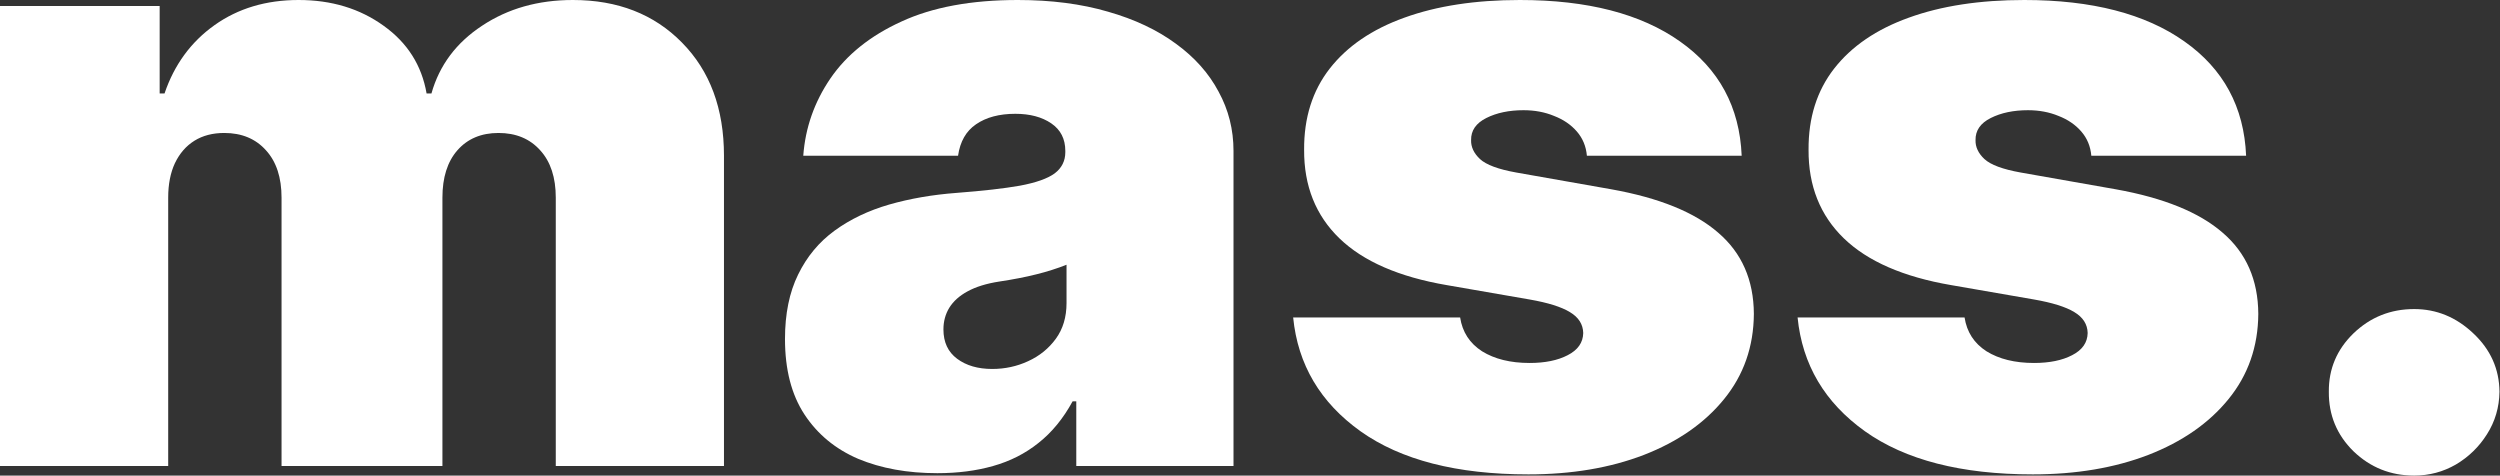 <svg width="778" height="148" viewBox="0 0 778 148" fill="none" xmlns="http://www.w3.org/2000/svg">
<rect x="0" y="0" width="778" height="148" fill="#333333" stroke="none"/>
<path d="M0 145.018V1.864H49.687V29.078H51.205C54.239 20.131 59.422 13.048 66.755 7.829C74.088 2.61 82.812 0 92.927 0C103.168 0 111.986 2.672 119.382 8.015C126.779 13.296 131.235 20.317 132.752 29.078H134.27C136.735 20.317 141.982 13.296 150.01 8.015C158.039 2.672 167.458 0 178.268 0C192.238 0 203.554 4.411 212.214 13.234C220.938 22.057 225.3 33.8 225.3 48.464V145.018H172.958V61.511C172.958 55.236 171.346 50.327 168.122 46.786C164.898 43.182 160.567 41.38 155.131 41.38C149.757 41.38 145.49 43.182 142.33 46.786C139.232 50.327 137.683 55.236 137.683 61.511V145.018H87.617V61.511C87.617 55.236 86.005 50.327 82.781 46.786C79.557 43.182 75.226 41.38 69.79 41.38C66.187 41.38 63.089 42.188 60.497 43.803C57.905 45.419 55.883 47.749 54.428 50.793C53.038 53.776 52.342 57.348 52.342 61.511V145.018H0Z" fill="white"/>
<path d="M291.7 147.254C282.407 147.254 274.189 145.763 267.046 142.781C259.966 139.736 254.403 135.139 250.357 128.987C246.311 122.836 244.288 115.008 244.288 105.501C244.288 97.672 245.647 90.993 248.366 85.463C251.084 79.871 254.877 75.305 259.744 71.763C264.612 68.222 270.27 65.519 276.718 63.655C283.229 61.791 290.246 60.579 297.769 60.02C305.923 59.399 312.466 58.653 317.397 57.783C322.391 56.851 325.994 55.578 328.207 53.962C330.419 52.285 331.526 50.079 331.526 47.345V46.972C331.526 43.244 330.072 40.386 327.164 38.398C324.256 36.41 320.526 35.416 315.975 35.416C310.981 35.416 306.903 36.503 303.742 38.678C300.645 40.79 298.78 44.052 298.148 48.464H249.978C250.61 39.765 253.423 31.75 258.417 24.418C263.474 17.024 270.839 11.122 280.511 6.71C290.183 2.237 302.257 0 316.733 0C327.164 0 336.52 1.212 344.801 3.635C353.082 5.996 360.131 9.32 365.946 13.607C371.762 17.832 376.187 22.803 379.222 28.519C382.319 34.173 383.868 40.324 383.868 46.972V145.018H334.939V124.887H333.801C330.893 130.23 327.353 134.548 323.181 137.841C319.072 141.134 314.363 143.526 309.052 145.018C303.806 146.509 298.021 147.254 291.7 147.254ZM308.768 114.821C312.751 114.821 316.48 114.013 319.957 112.398C323.497 110.783 326.374 108.453 328.586 105.408C330.799 102.364 331.905 98.667 331.905 94.317V82.388C330.514 82.947 329.029 83.475 327.448 83.972C325.931 84.469 324.287 84.935 322.517 85.37C320.811 85.805 318.977 86.209 317.018 86.582C315.121 86.955 313.13 87.296 311.044 87.607C306.998 88.228 303.679 89.254 301.087 90.683C298.559 92.049 296.662 93.758 295.398 95.809C294.197 97.797 293.596 100.034 293.596 102.519C293.596 106.495 295.019 109.54 297.863 111.652C300.708 113.765 304.343 114.821 308.768 114.821Z" fill="white"/>
<path d="M542.009 48.464H493.839C493.586 45.543 492.543 43.027 490.71 40.914C488.877 38.802 486.506 37.186 483.598 36.068C480.754 34.888 477.593 34.297 474.116 34.297C469.628 34.297 465.771 35.105 462.548 36.72C459.324 38.336 457.743 40.635 457.806 43.617C457.743 45.73 458.66 47.687 460.556 49.489C462.516 51.291 466.277 52.688 471.84 53.683L501.425 58.902C516.344 61.574 527.438 66.078 534.708 72.416C542.041 78.691 545.739 87.11 545.802 97.672C545.739 107.862 542.642 116.716 536.51 124.234C530.441 131.69 522.128 137.469 511.571 141.569C501.077 145.608 489.098 147.627 475.633 147.627C453.381 147.627 435.965 143.154 423.386 134.207C410.869 125.259 403.884 113.454 402.43 98.791H454.393C455.088 103.327 457.364 106.837 461.22 109.322C465.139 111.746 470.07 112.957 476.012 112.957C480.817 112.957 484.768 112.149 487.865 110.534C491.026 108.919 492.638 106.62 492.701 103.637C492.638 100.903 491.247 98.729 488.529 97.113C485.874 95.498 481.702 94.193 476.012 93.199L450.221 88.725C435.365 86.178 424.239 81.332 416.843 74.186C409.447 67.041 405.78 57.846 405.843 46.599C405.78 36.658 408.435 28.239 413.808 21.343C419.245 14.384 426.989 9.102 437.04 5.499C447.155 1.833 459.134 0 472.978 0C494.029 0 510.623 4.287 522.76 12.861C534.961 21.436 541.377 33.303 542.009 48.464Z" fill="white"/>
<path d="M698.989 48.464H650.819C650.566 45.543 649.523 43.027 647.69 40.914C645.857 38.802 643.486 37.186 640.578 36.068C637.733 34.888 634.573 34.297 631.096 34.297C626.607 34.297 622.751 35.105 619.527 36.72C616.303 38.336 614.723 40.635 614.786 43.617C614.723 45.73 615.64 47.687 617.536 49.489C619.496 51.291 623.257 52.688 628.82 53.683L658.405 58.902C673.324 61.574 684.418 66.078 691.688 72.416C699.021 78.691 702.719 87.11 702.782 97.672C702.719 107.862 699.621 116.716 693.489 124.234C687.421 131.69 679.108 137.469 668.551 141.569C658.057 145.608 646.078 147.627 632.613 147.627C610.361 147.627 592.945 143.154 580.365 134.207C567.849 125.259 560.863 113.454 559.409 98.791H611.373C612.068 103.327 614.344 106.837 618.2 109.322C622.119 111.746 627.05 112.957 632.992 112.957C637.797 112.957 641.748 112.149 644.845 110.534C648.006 108.919 649.618 106.62 649.681 103.637C649.618 100.903 648.227 98.729 645.509 97.113C642.854 95.498 638.682 94.193 632.992 93.199L607.2 88.725C592.345 86.178 581.219 81.332 573.823 74.186C566.426 67.041 562.76 57.846 562.823 46.599C562.76 36.658 565.415 28.239 570.788 21.343C576.225 14.384 583.969 9.102 594.02 5.499C604.134 1.833 616.114 0 629.958 0C651.009 0 667.603 4.287 679.74 12.861C691.941 21.436 698.357 33.303 698.989 48.464Z" fill="white"/>
<path d="M751.284 148C743.951 148 737.661 145.484 732.414 140.451C727.231 135.356 724.67 129.174 724.734 121.904C724.67 114.821 727.231 108.763 732.414 103.73C737.661 98.698 743.951 96.181 751.284 96.181C758.238 96.181 764.37 98.698 769.68 103.73C775.053 108.763 777.771 114.821 777.835 121.904C777.771 126.751 776.476 131.162 773.947 135.139C771.482 139.053 768.257 142.191 764.275 144.552C760.292 146.851 755.962 148 751.284 148Z" fill="white"/>
</svg>
